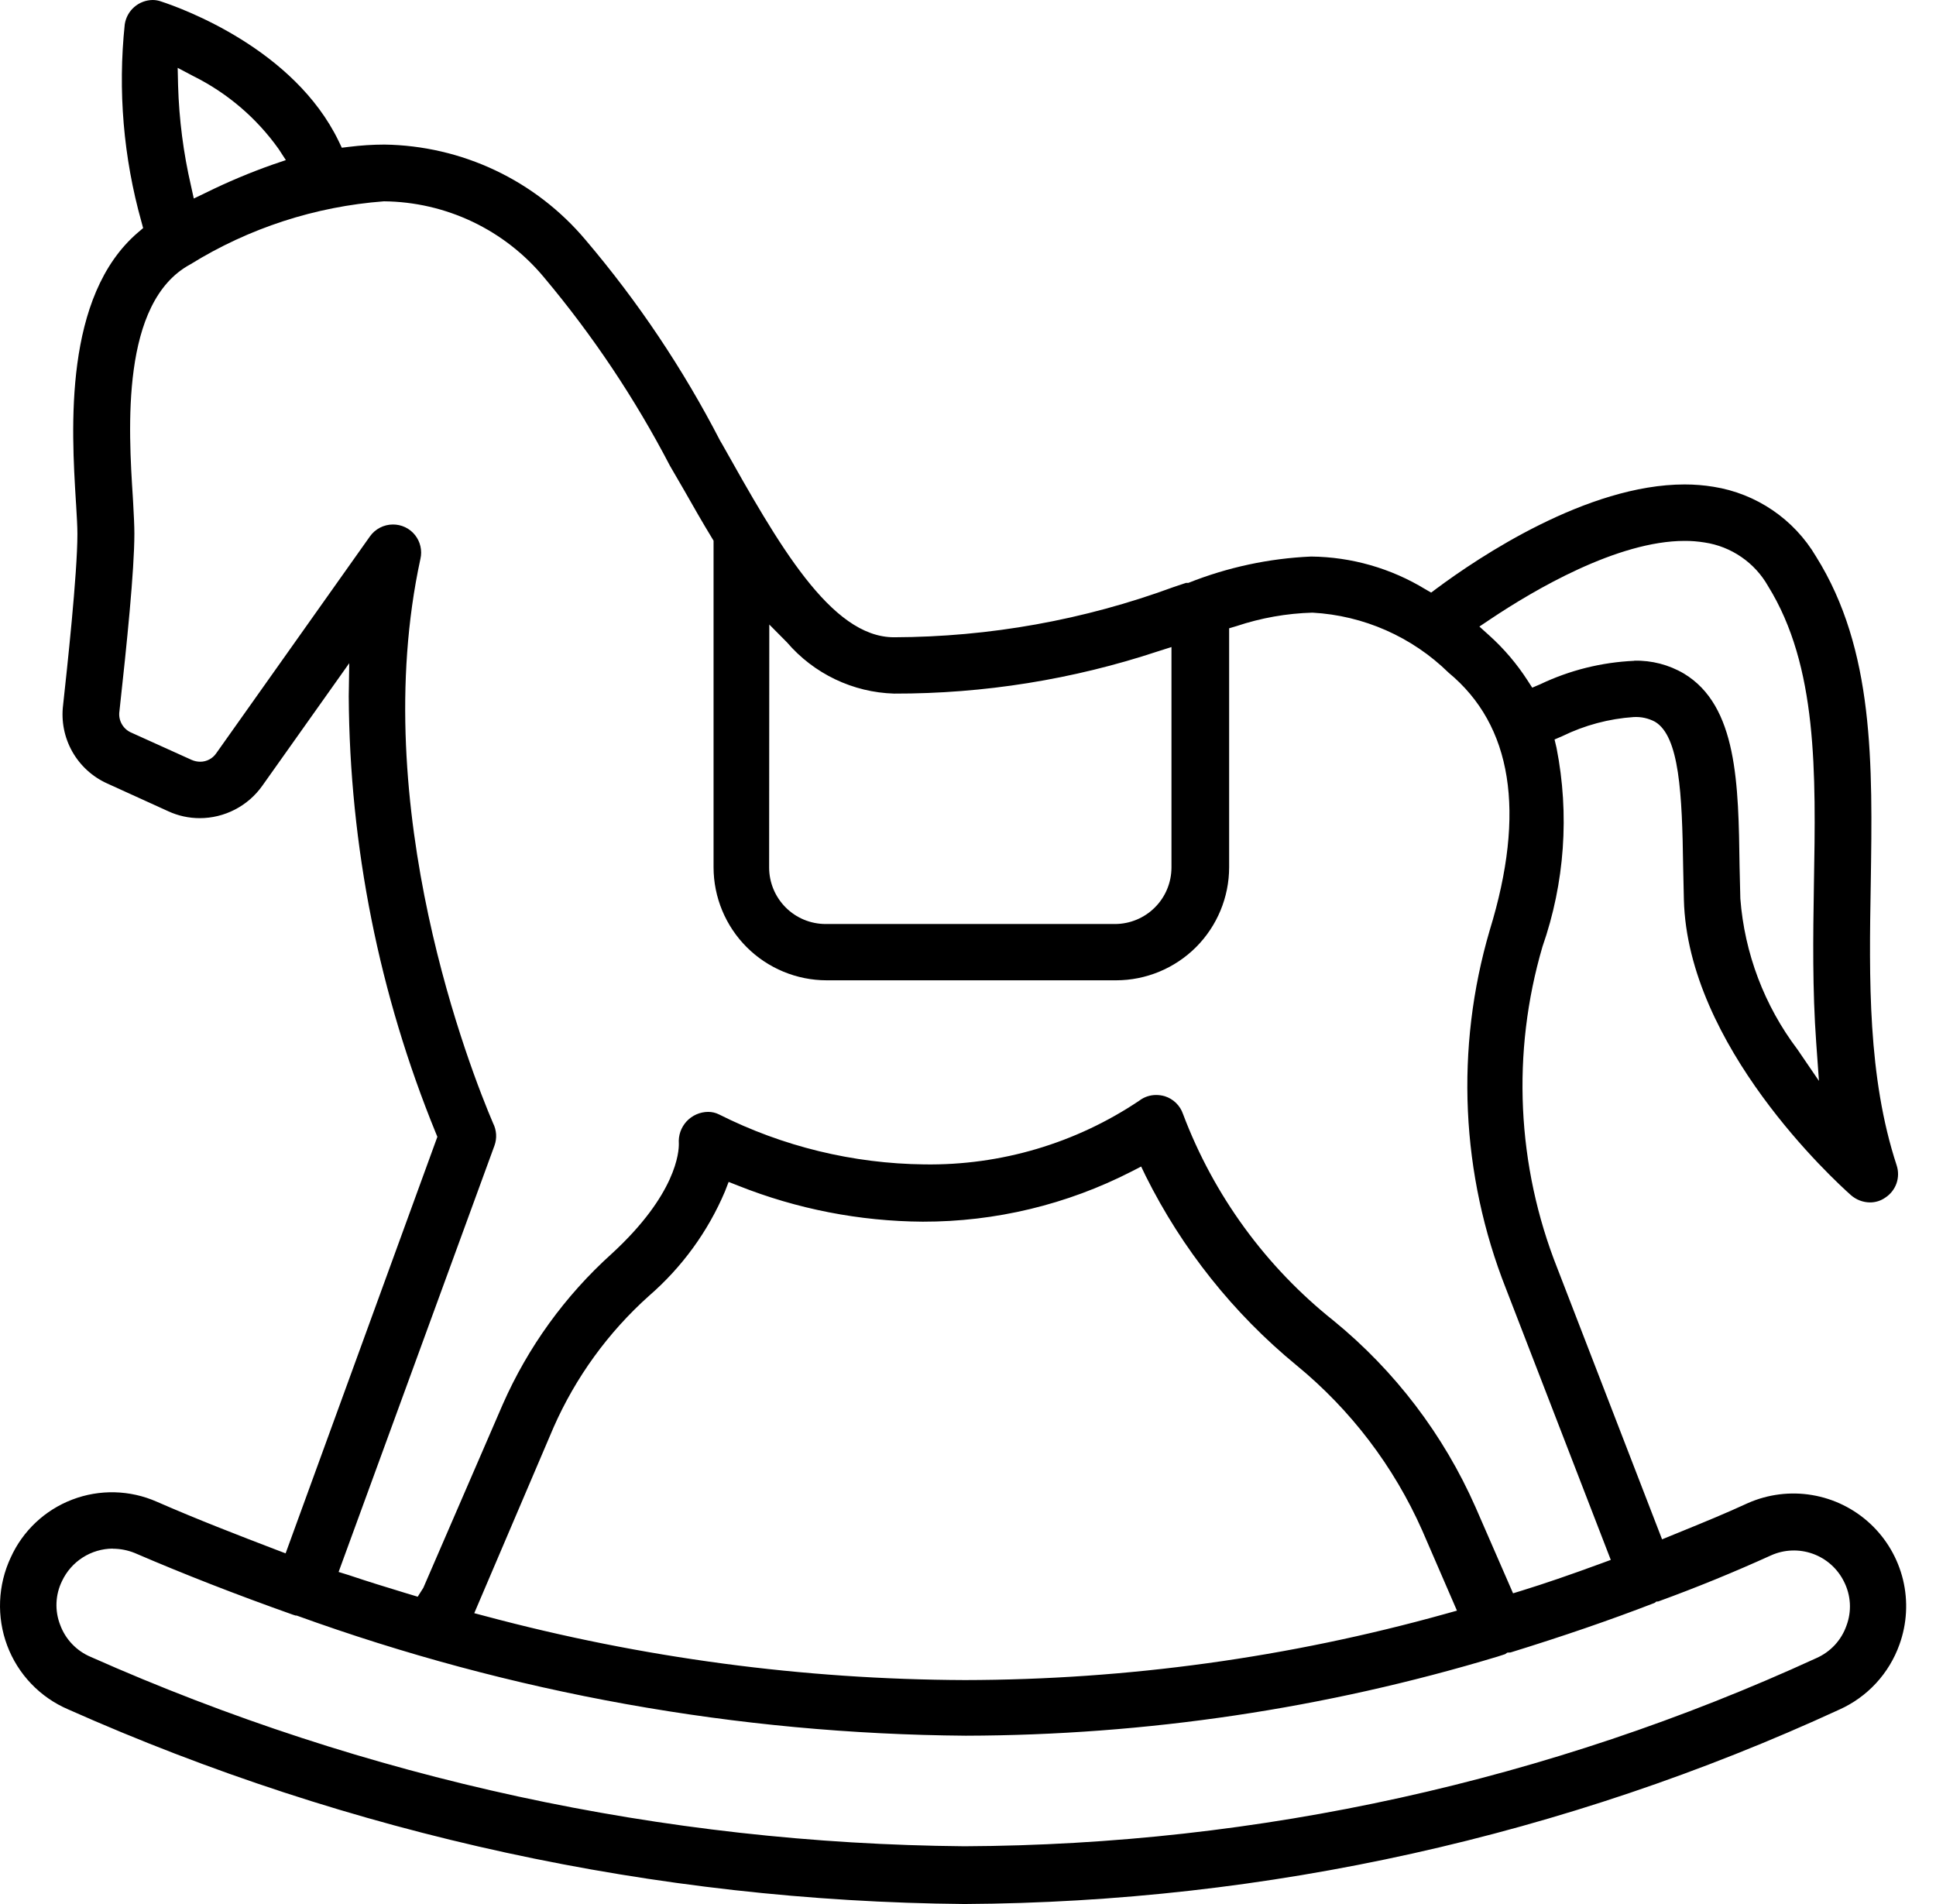 <svg width="61" height="60" viewBox="0 0 61 60" fill="none" xmlns="http://www.w3.org/2000/svg">
<g clip-path="url(#clip0_11952_17959)">
<path d="M30.391 60C20.658 59.912 11.046 57.825 2.153 53.869C1.712 53.681 1.314 53.405 0.983 53.059C0.651 52.712 0.394 52.302 0.226 51.853C0.059 51.407 -0.016 50.932 0.003 50.456C0.022 49.98 0.136 49.512 0.338 49.081C0.718 48.241 1.415 47.585 2.276 47.256C3.138 46.926 4.094 46.95 4.938 47.322C6.224 47.884 7.498 48.376 8.692 48.833L8.999 48.95L13.781 35.823L13.733 35.707C11.947 31.336 11.015 26.663 10.988 21.942L11.004 20.899L8.265 24.761C8.042 25.076 7.746 25.334 7.403 25.511C7.06 25.689 6.679 25.782 6.293 25.782C5.95 25.782 5.611 25.708 5.3 25.564L3.38 24.69C2.914 24.481 2.528 24.128 2.277 23.684C2.027 23.239 1.925 22.726 1.988 22.219C2.111 21.092 2.439 18.09 2.439 16.825C2.439 16.591 2.42 16.277 2.399 15.918L2.391 15.798C2.252 13.535 1.996 9.33 4.354 7.32L4.51 7.187L4.456 6.987C3.889 4.965 3.71 2.854 3.931 0.766C3.963 0.555 4.069 0.361 4.23 0.221C4.391 0.081 4.597 0.002 4.811 0C4.901 6.86898e-05 4.99 0.016 5.075 0.046C5.761 0.271 9.267 1.546 10.67 4.446L10.77 4.655L11 4.627C11.369 4.581 11.74 4.557 12.112 4.556C13.321 4.573 14.512 4.85 15.605 5.367C16.698 5.885 17.667 6.631 18.446 7.556C20.098 9.499 21.522 11.624 22.691 13.89L22.75 13.99C24.511 17.124 26.171 20.082 28.169 20.082C31.175 20.073 34.157 19.538 36.978 18.499L37.367 18.369H37.441C38.675 17.877 39.984 17.596 41.311 17.538C42.582 17.551 43.826 17.907 44.911 18.569L45.093 18.674L45.264 18.546C46.59 17.56 50.005 15.266 53.08 15.266C53.386 15.266 53.691 15.29 53.993 15.34C54.659 15.446 55.293 15.698 55.85 16.077C56.408 16.456 56.875 16.954 57.218 17.534C59.06 20.473 59.003 24.062 58.944 27.861C58.893 30.846 58.844 33.932 59.761 36.725C59.821 36.91 59.819 37.109 59.755 37.292C59.69 37.475 59.567 37.632 59.405 37.738C59.262 37.84 59.09 37.893 58.915 37.891C58.696 37.888 58.486 37.807 58.321 37.663C57.79 37.191 53.171 32.958 53.056 28.346L53.033 27.314C53.001 25.006 52.915 23.205 52.148 22.745C51.941 22.634 51.708 22.583 51.474 22.596C50.694 22.649 49.932 22.853 49.229 23.196L48.981 23.303L49.044 23.568C49.455 25.659 49.302 27.821 48.6 29.833C47.623 33.169 47.788 36.735 49.069 39.966L52.369 48.508L53.008 48.247C53.7 47.965 54.383 47.685 55.067 47.369C55.703 47.087 56.409 46.997 57.096 47.113C57.782 47.228 58.42 47.542 58.929 48.017C59.439 48.492 59.797 49.106 59.961 49.782C60.124 50.459 60.085 51.169 59.848 51.824C59.687 52.276 59.436 52.69 59.111 53.042C58.786 53.394 58.392 53.677 57.955 53.873C49.309 57.857 39.911 59.946 30.391 60ZM3.554 48.8C3.218 48.802 2.889 48.899 2.606 49.08C2.323 49.261 2.097 49.519 1.954 49.823C1.849 50.037 1.79 50.271 1.78 50.509C1.77 50.747 1.81 50.985 1.897 51.207C1.98 51.432 2.108 51.637 2.274 51.81C2.439 51.983 2.638 52.12 2.859 52.213C11.529 56.065 20.898 58.096 30.385 58.18C39.654 58.14 48.807 56.118 57.231 52.251C57.451 52.154 57.648 52.014 57.812 51.838C57.975 51.661 58.1 51.454 58.179 51.227C58.263 51.003 58.299 50.764 58.286 50.526C58.272 50.287 58.209 50.054 58.101 49.841C57.899 49.432 57.547 49.117 57.118 48.963C56.689 48.809 56.217 48.827 55.801 49.014C54.633 49.544 53.446 50.03 52.275 50.456L52.242 50.467H52.193L52.132 50.512C50.721 51.057 49.232 51.567 47.594 52.073L47.494 52.078L47.422 52.127L47.187 52.203C41.752 53.843 36.108 54.683 30.431 54.696C23.239 54.64 16.109 53.359 9.347 50.91H9.313L9.22 50.88C7.42 50.241 5.794 49.606 4.243 48.938C4.024 48.85 3.79 48.804 3.554 48.804V48.8ZM15.298 50.929C20.227 52.247 25.304 52.924 30.406 52.943C35.524 52.934 40.617 52.231 45.547 50.855L45.906 50.755L44.811 48.227C43.915 46.206 42.557 44.422 40.847 43.021C38.863 41.39 37.246 39.359 36.1 37.06L35.956 36.76L35.656 36.915C33.619 37.959 31.363 38.502 29.074 38.498C27.082 38.485 25.109 38.1 23.258 37.363L22.958 37.245L22.842 37.545C22.306 38.81 21.487 39.936 20.448 40.836C19.163 41.987 18.139 43.399 17.443 44.977L14.943 50.835L15.298 50.929ZM10.989 49.635C11.582 49.835 12.174 50.017 12.766 50.197L13.161 50.316L13.338 50.037L15.838 44.261C16.633 42.453 17.803 40.834 19.27 39.512C21.318 37.633 21.394 36.289 21.389 36.038C21.38 35.911 21.396 35.783 21.438 35.662C21.48 35.542 21.547 35.431 21.633 35.337C21.72 35.244 21.825 35.169 21.942 35.117C22.058 35.066 22.184 35.039 22.312 35.038C22.432 35.038 22.55 35.065 22.657 35.119C24.664 36.129 26.876 36.668 29.123 36.693C31.534 36.729 33.898 36.028 35.899 34.683C36.051 34.567 36.238 34.505 36.429 34.506C36.521 34.506 36.613 34.519 36.701 34.545C36.834 34.587 36.955 34.659 37.054 34.756C37.154 34.853 37.229 34.972 37.274 35.103C38.24 37.666 39.883 39.919 42.026 41.624C43.954 43.202 45.484 45.212 46.49 47.492L47.674 50.209L47.951 50.124C48.672 49.901 49.443 49.637 50.443 49.27L50.753 49.156L47.453 40.616C46.027 37.012 45.846 33.035 46.938 29.316C48.083 25.587 47.648 22.857 45.644 21.199C44.491 20.068 42.966 19.395 41.353 19.306C40.539 19.329 39.733 19.472 38.96 19.73L38.728 19.799V27.33C38.727 28.274 38.351 29.18 37.684 29.848C37.016 30.515 36.11 30.891 35.166 30.892H26.046C25.102 30.891 24.196 30.515 23.528 29.848C22.86 29.18 22.484 28.274 22.483 27.33V17.038L22.436 16.96C22.136 16.468 21.846 15.96 21.551 15.44L21.11 14.68C20.01 12.565 18.681 10.576 17.149 8.75C16.533 8.005 15.761 7.404 14.889 6.988C14.016 6.573 13.063 6.353 12.096 6.344C9.933 6.507 7.84 7.188 5.996 8.331C3.796 9.52 4.048 13.531 4.186 15.68L4.195 15.834C4.218 16.255 4.234 16.573 4.234 16.814C4.234 17.977 3.996 20.297 3.763 22.414C3.743 22.547 3.766 22.682 3.828 22.8C3.89 22.919 3.989 23.015 4.109 23.074L6.04 23.947C6.125 23.984 6.217 24.004 6.31 24.004C6.408 24.004 6.505 23.98 6.592 23.934C6.679 23.889 6.754 23.823 6.81 23.742L11.654 16.906C11.736 16.789 11.845 16.694 11.972 16.628C12.099 16.562 12.24 16.528 12.383 16.528C12.516 16.528 12.648 16.557 12.768 16.615C12.888 16.672 12.993 16.756 13.076 16.86C13.159 16.964 13.218 17.086 13.247 17.216C13.277 17.346 13.277 17.48 13.247 17.61C11.547 25.453 14.855 33.802 15.536 35.395C15.591 35.503 15.623 35.622 15.631 35.743C15.639 35.864 15.621 35.986 15.58 36.1L10.669 49.536L10.989 49.635ZM51.489 20.82C52.04 20.806 52.584 20.947 53.059 21.227C54.743 22.242 54.776 24.701 54.811 27.306L54.835 28.317C54.967 30.041 55.592 31.691 56.635 33.07L57.312 34.062L57.226 32.862C57.105 31.183 57.126 29.515 57.153 27.901C57.216 24.33 57.273 20.994 55.709 18.47C55.502 18.104 55.214 17.79 54.867 17.552C54.521 17.314 54.125 17.157 53.709 17.095C53.501 17.061 53.291 17.044 53.08 17.045C50.962 17.045 48.335 18.591 46.958 19.513L46.613 19.744L46.921 20.022C47.385 20.439 47.791 20.916 48.129 21.44L48.278 21.67L48.529 21.563C49.458 21.12 50.466 20.869 51.494 20.824L51.489 20.82ZM24.234 27.337C24.234 27.809 24.422 28.262 24.756 28.596C25.089 28.93 25.542 29.117 26.014 29.118H35.131C35.603 29.117 36.056 28.929 36.389 28.595C36.723 28.262 36.91 27.809 36.911 27.337V20.39L36.489 20.524C33.806 21.413 30.998 21.863 28.172 21.857C27.528 21.838 26.895 21.684 26.314 21.406C25.732 21.128 25.215 20.731 24.796 20.242L24.239 19.68L24.234 27.337ZM5.611 2.696C5.642 3.76 5.778 4.819 6.018 5.856L6.106 6.256L6.474 6.079C7.168 5.736 7.882 5.435 8.612 5.179L9.007 5.045L8.779 4.695C8.084 3.718 7.159 2.928 6.085 2.395L5.598 2.138L5.611 2.696Z" fill="black"/>
</g>
<defs>
<clipPath id="clip0_11952_17959">
<rect width="60.065" height="60" fill="white"/>
</clipPath>
</defs>
</svg>
